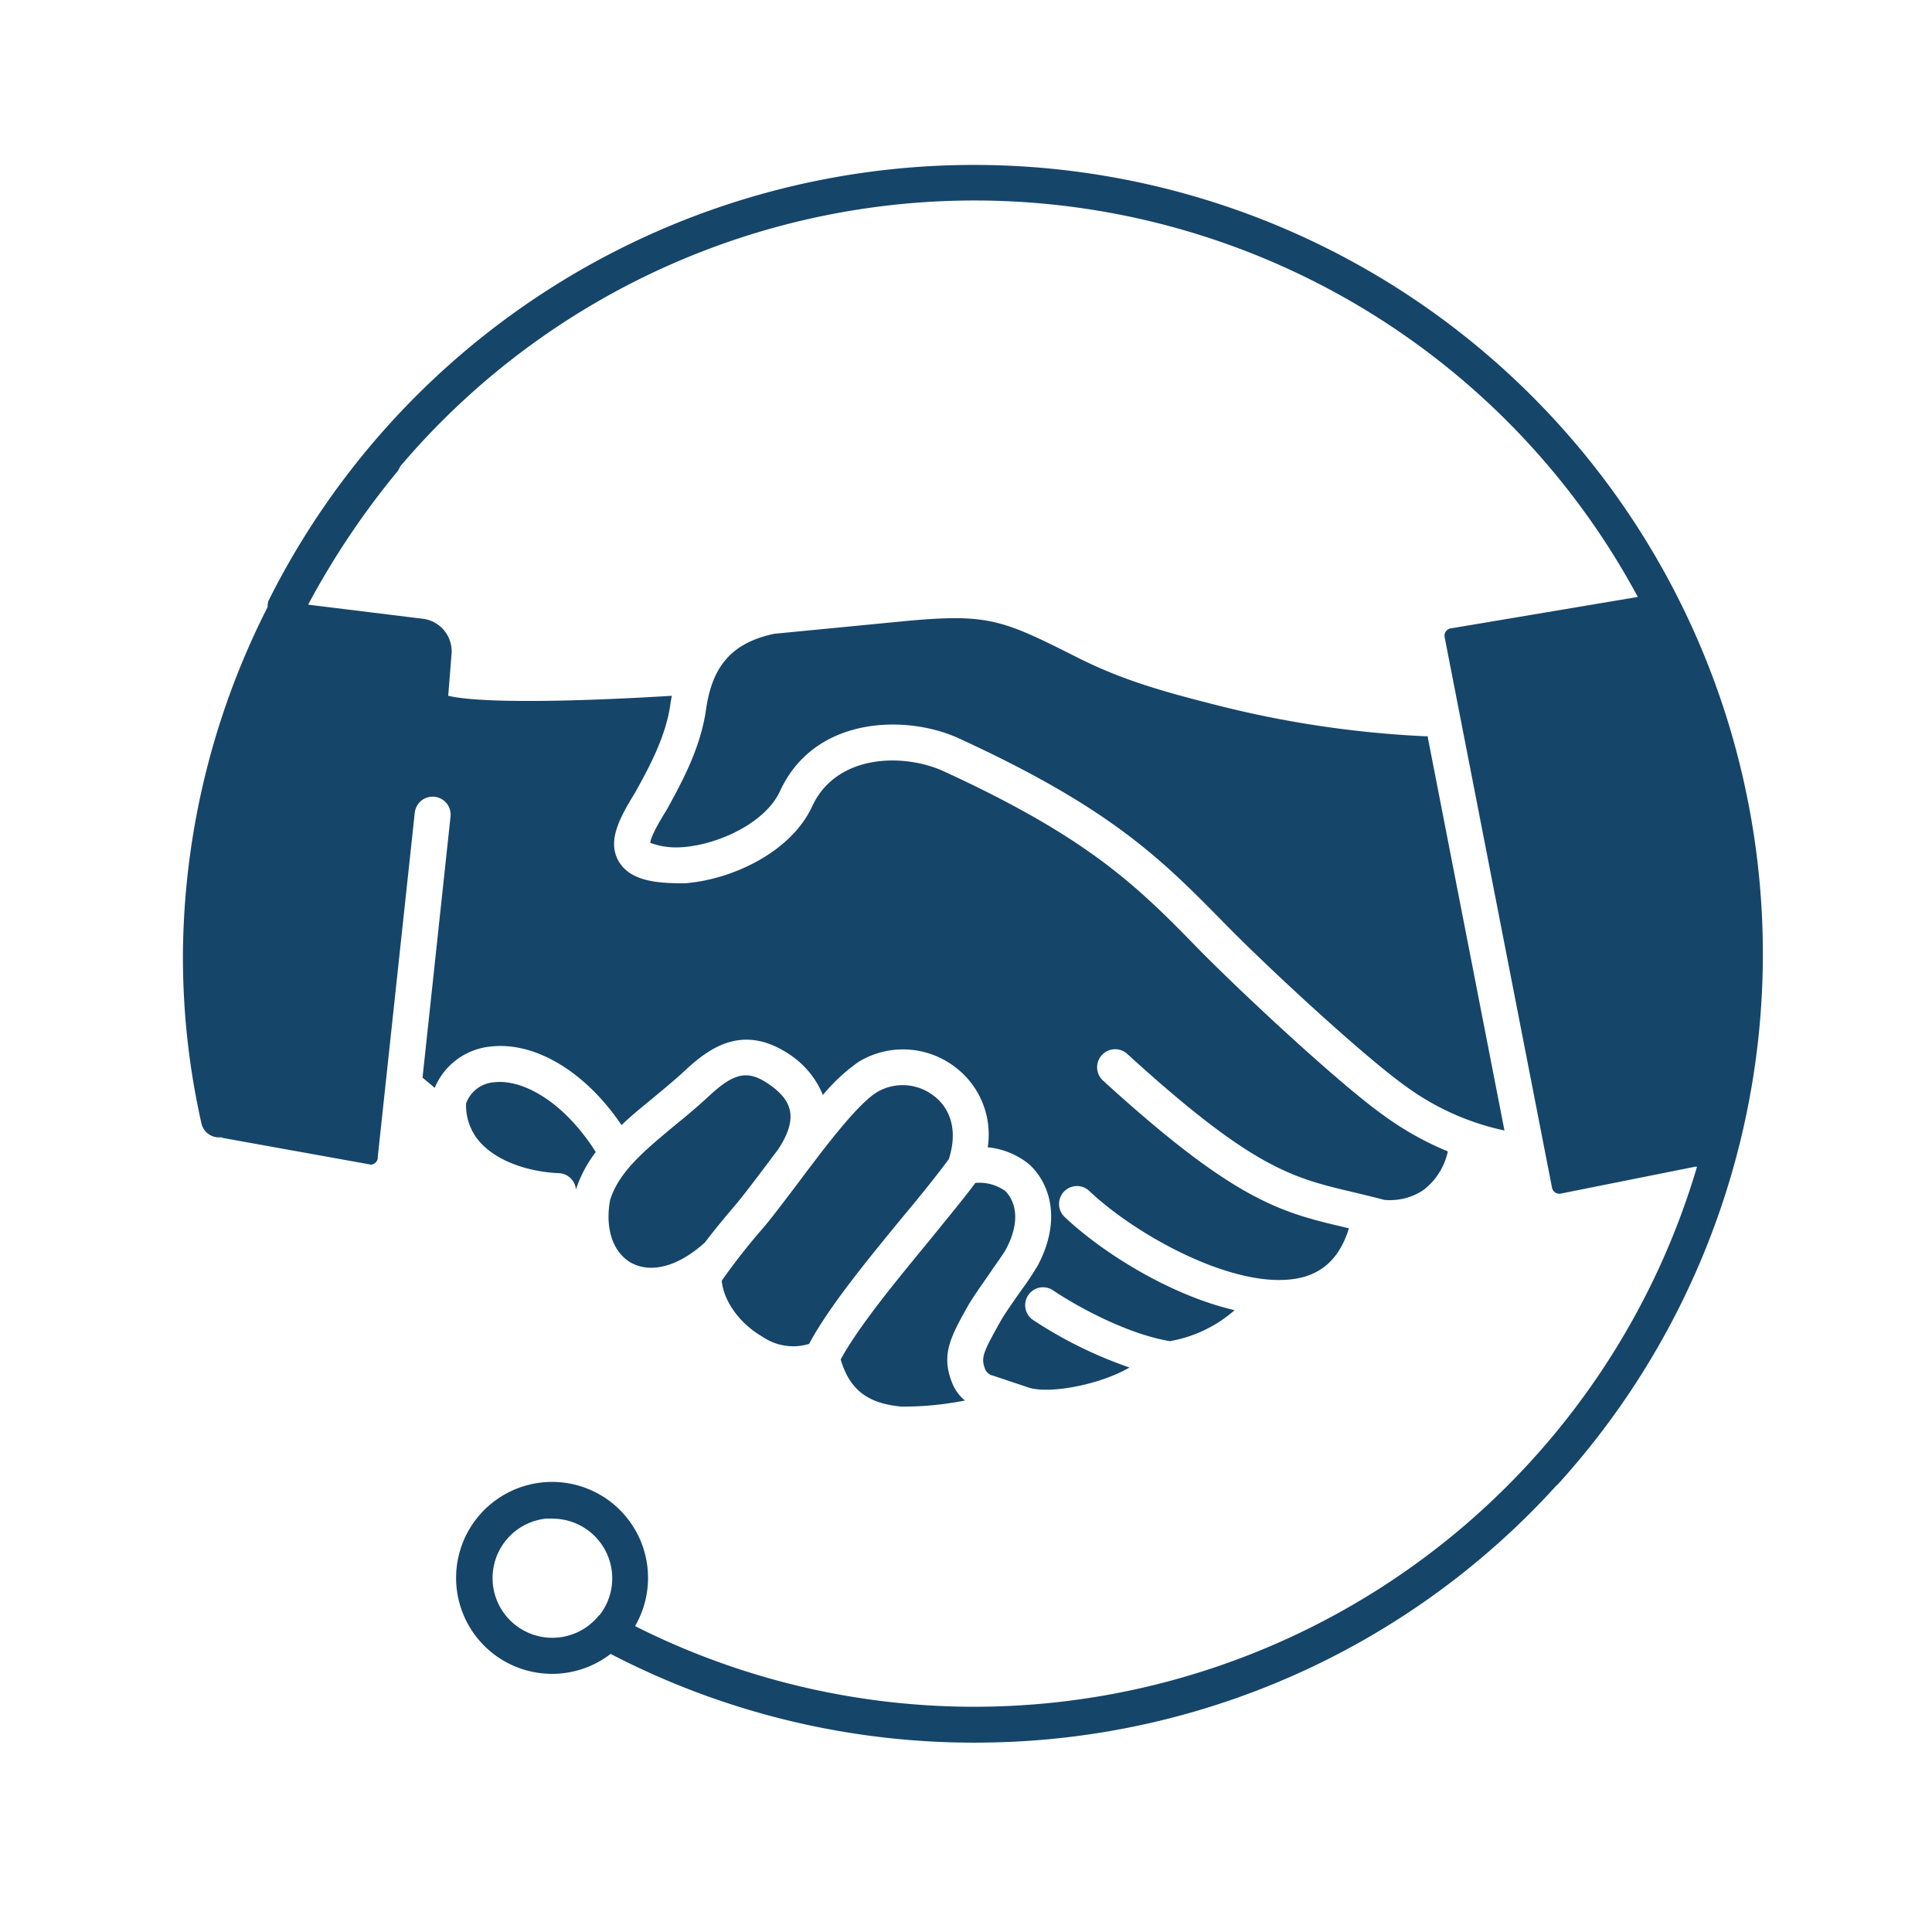 <?xml version="1.0" encoding="UTF-8"?>
<svg xmlns="http://www.w3.org/2000/svg" id="Solid_ICONS" data-name="Solid ICONS" viewBox="0 0 216 216">
  <defs>
    <style>.cls-1{fill:#16456a;}</style>
  </defs>
  <path class="cls-1" d="M87,128.5l-1.19,1.58c-1.34,1.78-2.6,3.46-3.6,4.65-1.2,1.41-2.34,2.78-3.41,4.19-2.94,2.66-6,3.5-8.26,2.25-2-1.15-2.92-3.81-2.33-7,1-3.24,4-5.65,7.33-8.43,1.24-1,2.53-2.09,3.78-3.25,2.83-2.63,4.36-2.89,6.75-1.2S89.36,124.91,87,128.5Zm17.53-5.88a5.67,5.67,0,0,0-6.48-.52c-2.31,1.44-6,6.4-9,10.39-1.38,1.82-2.67,3.55-3.74,4.81a70.56,70.56,0,0,0-4.62,5.89c.22,2.28,2,4.79,4.56,6.26a6.07,6.07,0,0,0,5.21.8c2.16-4.08,6.56-9.44,10.47-14.2,2-2.39,3.81-4.64,5.15-6.46C107,126.75,106.49,124.22,104.54,122.62Zm6.28,19.5c.69-1,1.48-2.09,1.7-2.53,2.12-4.07.25-6.08-.14-6.45a5,5,0,0,0-3.32-.89c-1.38,1.85-3.17,4-5.06,6.34-3.76,4.57-8,9.71-10,13.4,1,3.38,3,4.92,6.8,5.27a35.55,35.55,0,0,0,7.09-.68,4.84,4.84,0,0,1-1.44-2c-1.26-3.16-.15-5.14,1.86-8.73C108.94,144.8,109.9,143.44,110.82,142.12Zm48.63-59.8a116.67,116.67,0,0,1-23.28-3.45c-5.73-1.45-10.51-2.75-15.6-5.31-8.46-4.26-10-5-19.38-4.12L86.54,70.86c-4.64,1-6.92,3.52-7.61,8.51-.63,4.34-2.73,8.15-4.42,11.22l-.06.09c-1.37,2.21-1.72,3.15-1.75,3.55a8.28,8.28,0,0,0,3.6.48h.11c4.06-.34,9.18-2.76,10.79-6.25,3.91-8.51,14.26-8.56,20-5.91C124.3,90.4,129.91,96.11,137,103.33c4.9,5,15.49,14.77,20.09,18.06a28.85,28.85,0,0,0,11.11,5l-8.6-44.1Zm-97,48.84A2,2,0,0,1,64.39,133a14,14,0,0,1,2.22-4.2C62.93,123,58.3,120.63,55.25,121a3.59,3.59,0,0,0-3.14,2.36,6.17,6.17,0,0,0,1.65,4.44C55.93,130.12,59.69,131.06,62.48,131.16Zm111.6,34.89A87.62,87.62,0,0,1,113,194.74c-1.37.06-2.73.09-4.09.09a88.06,88.06,0,0,1-40.64-9.92A10.73,10.73,0,1,1,71,181.8a84.26,84.26,0,0,0,118.73-51.36h-.21l-15,3a.83.83,0,0,1-1-.64l-12-61.53a.83.83,0,0,1,.59-1l21-3.53A84.2,84.2,0,0,0,44.73,52.16a2.11,2.11,0,0,1-.34.6A90.25,90.25,0,0,0,34.45,67.6l12.74,1.57a3.67,3.67,0,0,1,3.29,4l-.37,4.62c4.78,1.11,19.57.34,25,0-.06.34-.13.69-.18,1.06-.52,3.6-2.43,7.07-3.92,9.76-1.76,2.86-3.12,5.4-1.87,7.63s4.23,2.51,7.08,2.51h.39c5.28-.42,11.84-3.5,14.18-8.58,2.78-6,10.43-5.92,14.72-3.94,16.41,7.54,21.79,13,28.61,20,4.94,5,15.68,15,20.61,18.5a34.48,34.48,0,0,0,7.14,4,7.38,7.38,0,0,1-2.76,4.34,6.75,6.75,0,0,1-4.34,1.08l0,0c-1.27-.34-2.44-.61-3.55-.88-6.72-1.59-11.16-2.64-25.2-15.45a2,2,0,1,0-2.69,3c14.8,13.51,19.9,14.72,27,16.39l.48.12c-.89,2.89-2.5,4.67-4.93,5.4-6.86,2-18.6-4.37-24.1-9.58a2,2,0,0,0-2.75,2.91c4.22,4,11.81,8.75,19,10.42a14.74,14.74,0,0,1-7.24,3.46c-4.76-.78-10.42-3.9-13-5.64a2,2,0,1,0-2.21,3.33,47.84,47.84,0,0,0,10.7,5.26c-3.27,1.91-8.92,3-11.28,2.24h0L111,153.79a1.19,1.19,0,0,1-.84-.67h0c-.52-1.31-.3-1.83,1.68-5.37.46-.82,1.4-2.15,2.22-3.33a33,33,0,0,0,2-3c2.69-5.16,1.25-9.2-1-11.25a8.61,8.61,0,0,0-4.63-1.9,9.44,9.44,0,0,0-3.38-8.76A9.58,9.58,0,0,0,96,118.71a20.62,20.62,0,0,0-4,3.71,9.93,9.93,0,0,0-3.45-4.34c-5.13-3.61-8.87-1.27-11.85,1.5-1.16,1.08-2.4,2.1-3.6,3.1s-2.47,2-3.61,3.11c-4-5.93-9.61-9.34-14.59-8.79a7.57,7.57,0,0,0-6.3,4.62l-1.36-1.14,3.13-29.19a2,2,0,1,0-4-.42l-4.13,38.41a.76.76,0,0,0,0,.15.83.83,0,0,1-.75.78l-16.65-3v-.05l-.37,0h0a2,2,0,0,1-1.95-1.57,84.7,84.7,0,0,1-2.07-18.72,87,87,0,0,1,9.47-39A2.26,2.26,0,0,1,30,67.2a88.2,88.2,0,1,1,144.08,98.85ZM67,180.61a6.67,6.67,0,0,0-5.22-10.82,7,7,0,0,0-.79,0h0a6.68,6.68,0,1,0,6,10.78Z"></path>
</svg>
